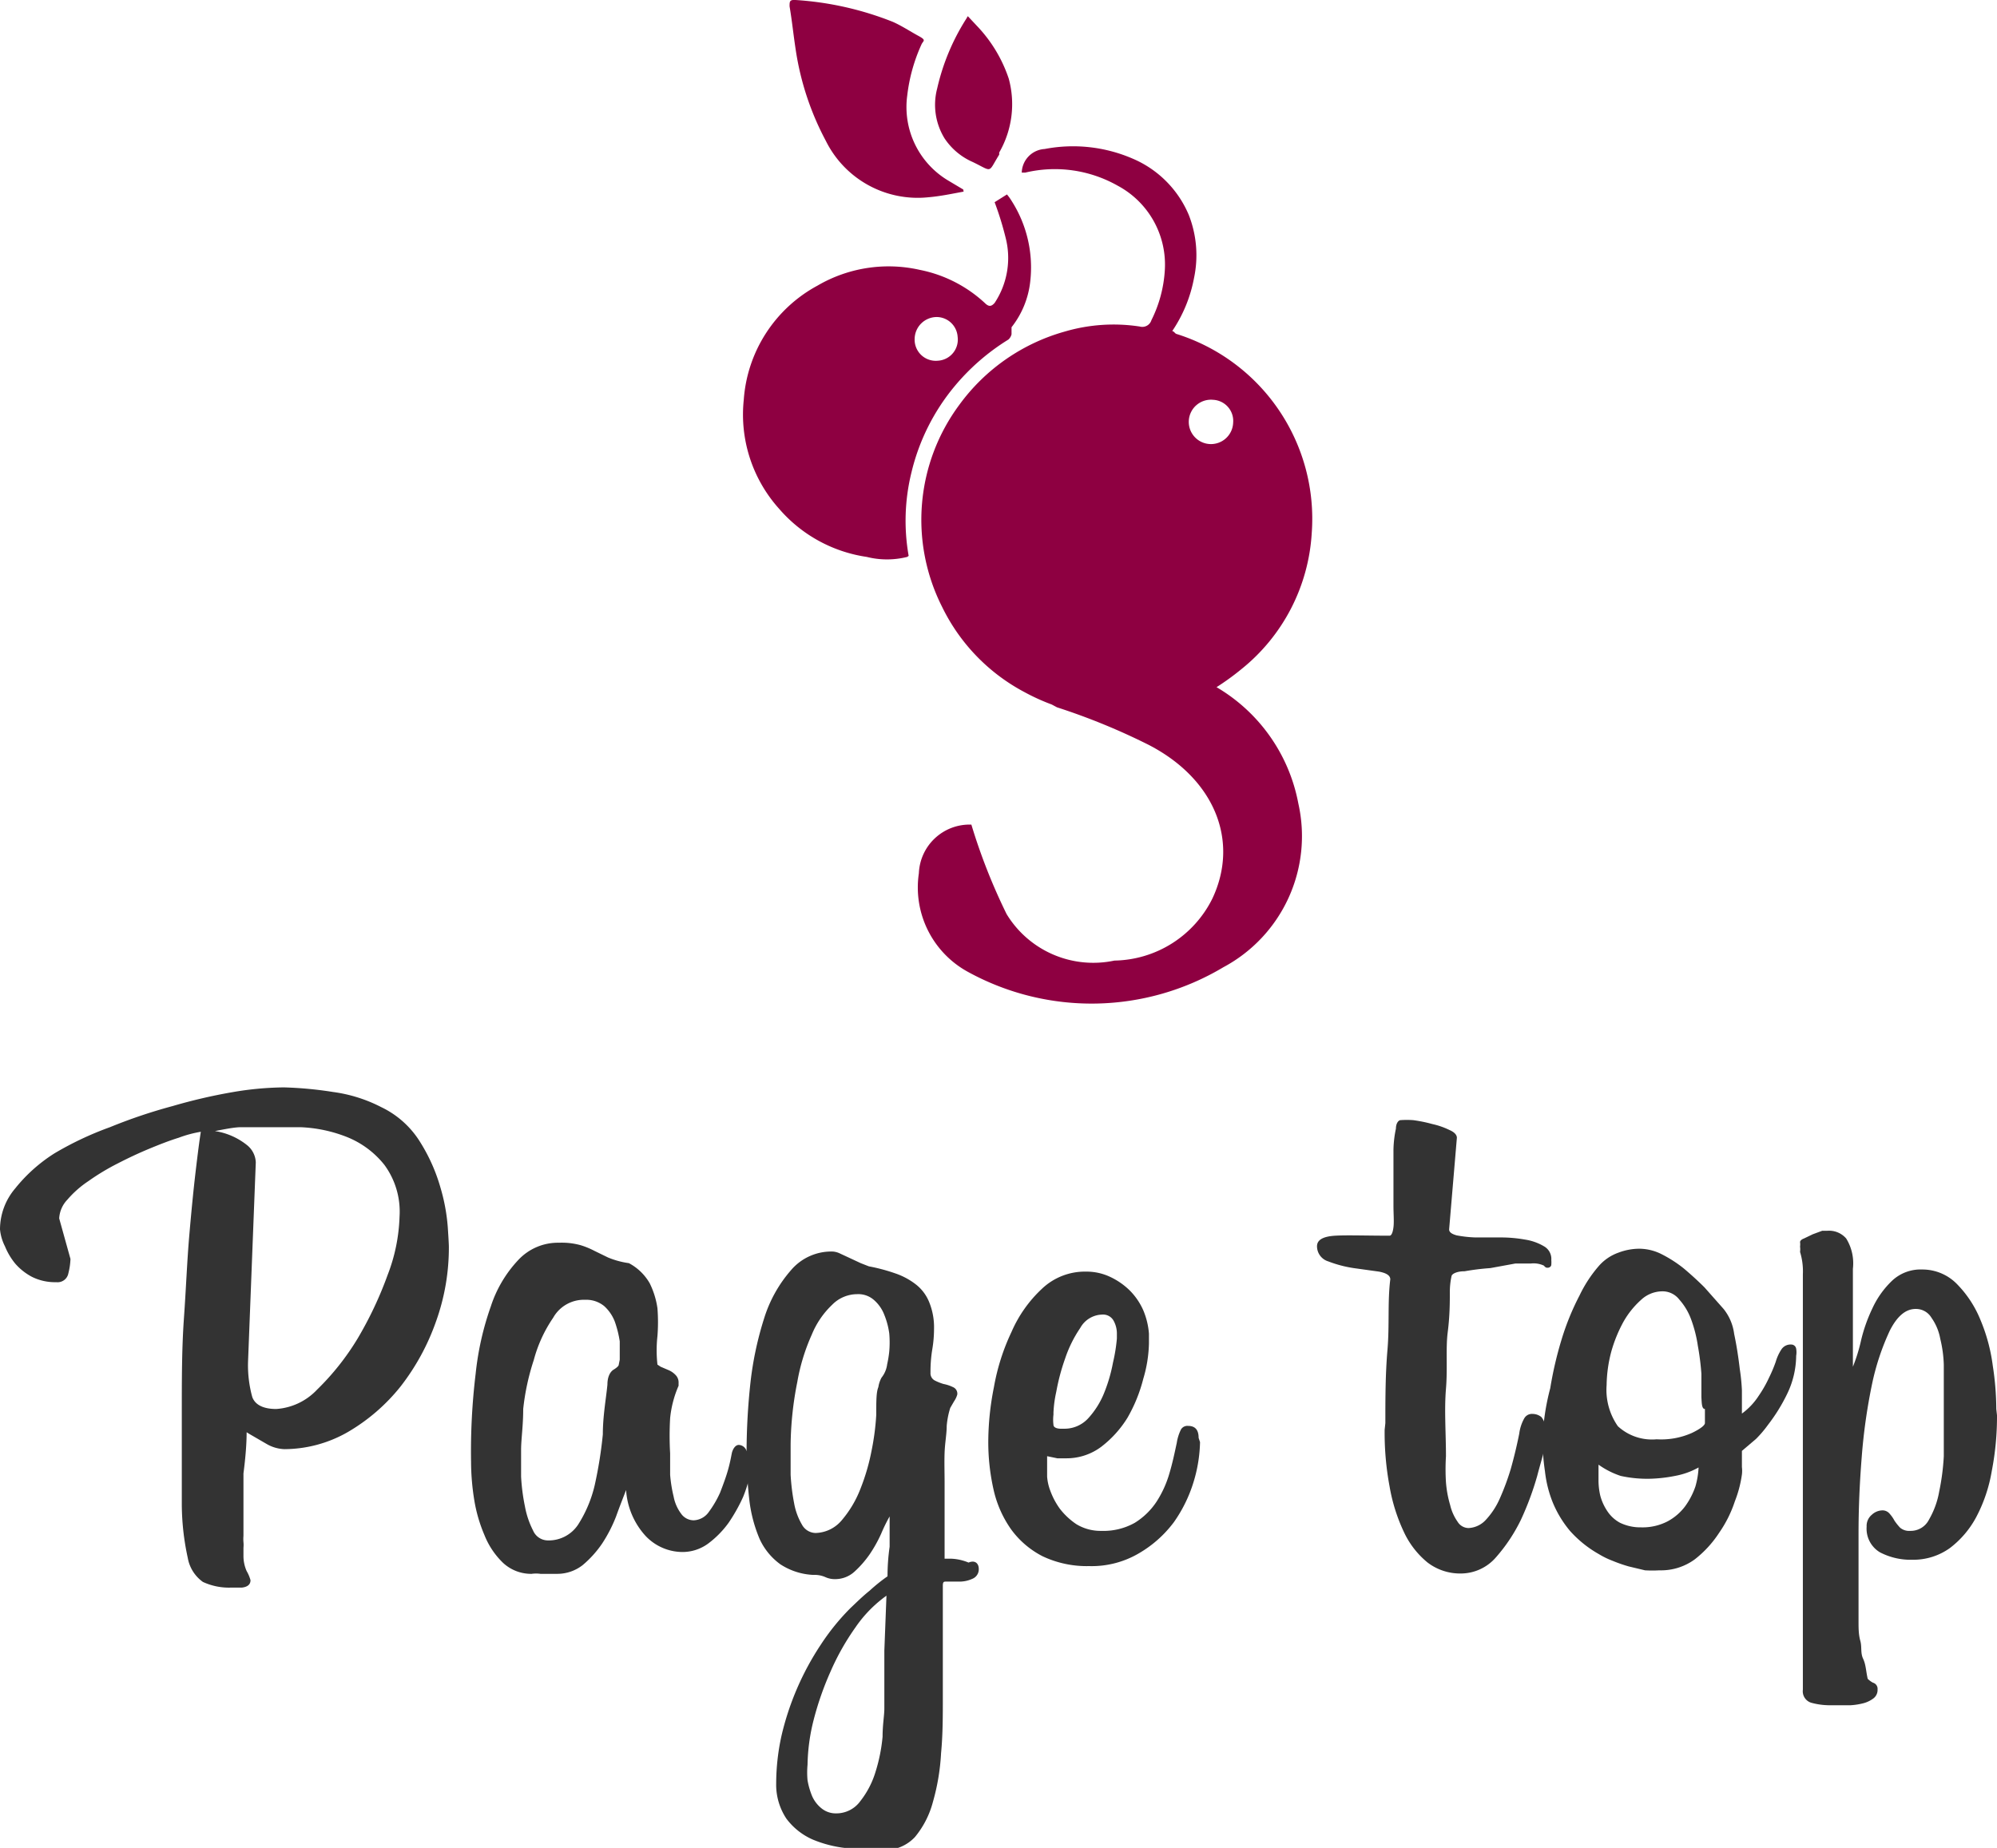 <svg id="レイヤー_1" data-name="レイヤー 1" xmlns="http://www.w3.org/2000/svg" width="56.68" height="52.46" viewBox="0 0 56.68 52.46"><defs><style>.cls-1{fill:#333;}.cls-2{fill:#8e0041;}</style></defs><path class="cls-1" d="M12.74,35.4a6.2,6.2,0,0,1-.37,2.13,6.51,6.51,0,0,1-1,1.83,5.38,5.38,0,0,1-1.49,1.29,3.64,3.64,0,0,1-1.81.49A1.08,1.08,0,0,1,7.58,41l-.5-.29L7,40.66q0,.48-.09,1.17c0,.46,0,1,0,1.53v.24a1.09,1.09,0,0,0,0,.18.81.81,0,0,1,0,.16v.22A1.06,1.06,0,0,0,7,44.6a1.09,1.09,0,0,1,.11.26q0,.18-.24.21l-.3,0a1.76,1.76,0,0,1-.81-.16,1.06,1.06,0,0,1-.43-.68,7.24,7.24,0,0,1-.17-1.51c0-.66,0-1.54,0-2.63,0-.92,0-1.81.06-2.66s.09-1.63.15-2.33.12-1.31.18-1.82.11-.9.15-1.15a3.37,3.37,0,0,0-.63.17c-.26.08-.54.19-.83.31s-.59.26-.9.42a6.51,6.51,0,0,0-.83.5,2.9,2.9,0,0,0-.6.53.83.83,0,0,0-.23.53L2,35.74a1.91,1.91,0,0,1-.06.41.31.31,0,0,1-.34.25,1.47,1.47,0,0,1-.69-.15,1.65,1.65,0,0,1-.48-.38,1.91,1.91,0,0,1-.29-.49A1.33,1.33,0,0,1,0,34.9a1.8,1.8,0,0,1,.43-1.16,4.51,4.51,0,0,1,1.12-1A9.21,9.21,0,0,1,3.12,32a14.9,14.9,0,0,1,1.78-.6A15.39,15.39,0,0,1,6.63,31a9,9,0,0,1,1.43-.13A10.7,10.7,0,0,1,9.45,31a4.19,4.19,0,0,1,1.37.43,2.63,2.63,0,0,1,1.11,1,5,5,0,0,1,.57,1.28,5.34,5.34,0,0,1,.21,1.14Q12.74,35.3,12.74,35.4Zm-1.4-.86a2.24,2.24,0,0,0-.43-1.47,2.58,2.58,0,0,0-1.06-.79A4,4,0,0,0,8.52,32c-.47,0-.89,0-1.26,0l-.41,0c-.19,0-.44.05-.75.11A1.92,1.92,0,0,1,7,32.5a.66.66,0,0,1,.26.5l-.22,5.66a3.39,3.39,0,0,0,.12,1c.08.22.31.34.68.34A1.75,1.75,0,0,0,9,39.45,7.25,7.25,0,0,0,10.15,38a10.58,10.58,0,0,0,.85-1.8A5,5,0,0,0,11.34,34.54Z"/><path class="cls-1" d="M21.29,41.84a3.59,3.59,0,0,1-.2.66,4.83,4.83,0,0,1-.41.73,2.71,2.71,0,0,1-.58.59,1.23,1.23,0,0,1-.73.24,1.45,1.45,0,0,1-1.05-.46,2.13,2.13,0,0,1-.55-1.3c-.08.21-.18.46-.28.74a4.09,4.09,0,0,1-.4.78,3,3,0,0,1-.55.61,1.17,1.17,0,0,1-.73.25l-.18,0-.13,0-.16,0a.9.9,0,0,0-.25,0,1.17,1.17,0,0,1-.81-.31,2.24,2.24,0,0,1-.53-.79,4.26,4.26,0,0,1-.29-1,6.91,6.91,0,0,1-.09-1.07A18.42,18.42,0,0,1,13.5,39a8.28,8.28,0,0,1,.43-1.91,3.5,3.5,0,0,1,.78-1.32,1.54,1.54,0,0,1,1.16-.49,2,2,0,0,1,.61.07,2.27,2.27,0,0,1,.39.16l.39.19a2.42,2.42,0,0,0,.59.16,1.48,1.48,0,0,1,.59.57,2.35,2.35,0,0,1,.22.71,5.07,5.07,0,0,1,0,.79,3.67,3.67,0,0,0,0,.81l.09.06.21.09a.6.6,0,0,1,.21.14.3.3,0,0,1,.09.23v.08a3.06,3.06,0,0,0-.24.92,8.73,8.73,0,0,0,0,1c0,.18,0,.39,0,.61a4,4,0,0,0,.1.62,1.17,1.17,0,0,0,.21.48.44.44,0,0,0,.36.19.55.55,0,0,0,.43-.24,2.94,2.94,0,0,0,.32-.55c.08-.21.16-.42.22-.63s.09-.38.11-.48.09-.24.2-.24a.24.24,0,0,1,.19.11.62.62,0,0,1,.09.39v.15A1.49,1.49,0,0,1,21.29,41.84Zm-3.7-3.24c0-.15,0-.32,0-.52a3.06,3.06,0,0,0-.14-.56,1.15,1.15,0,0,0-.3-.44.8.8,0,0,0-.54-.18,1,1,0,0,0-.91.51,3.9,3.9,0,0,0-.55,1.2A6.71,6.71,0,0,0,14.85,40c0,.48-.06.87-.06,1.15s0,.47,0,.77a5.63,5.63,0,0,0,.11.85,2.47,2.47,0,0,0,.23.68.46.46,0,0,0,.39.28,1,1,0,0,0,.89-.45,3.6,3.6,0,0,0,.47-1.12,12,12,0,0,0,.23-1.44c0-.52.09-1,.13-1.41,0-.23.08-.37.18-.43s.14-.11.14-.13Z"/><path class="cls-1" d="M27.78,44.54a.29.29,0,0,1-.18.28.88.88,0,0,1-.34.08l-.4,0c-.07,0-.1,0-.1.12l0,.24c0,.36,0,.81,0,1.36v1.58c0,.53,0,1.05-.05,1.57a6.21,6.21,0,0,1-.23,1.38,2.6,2.6,0,0,1-.51,1,1.17,1.17,0,0,1-.91.37c-.33,0-.68,0-1-.05a3.41,3.41,0,0,1-1-.25,1.87,1.87,0,0,1-.74-.59,1.74,1.74,0,0,1-.29-1,6.34,6.34,0,0,1,.15-1.35,7.93,7.93,0,0,1,1.11-2.58,6.48,6.48,0,0,1,.85-1.05c.17-.16.34-.33.54-.49a4.81,4.81,0,0,1,.51-.41v0q0-.42.06-.84c0-.28,0-.57,0-.86a4.52,4.52,0,0,0-.24.49,3.84,3.84,0,0,1-.33.59,2.9,2.9,0,0,1-.43.49.81.81,0,0,1-.55.21.64.64,0,0,1-.28-.06.77.77,0,0,0-.34-.06,1.86,1.86,0,0,1-.93-.3,1.82,1.82,0,0,1-.59-.72,4,4,0,0,1-.29-1.09,11.94,11.94,0,0,1-.08-1.41,18.47,18.47,0,0,1,.11-1.94,9.51,9.51,0,0,1,.39-1.83,3.78,3.78,0,0,1,.76-1.36,1.5,1.5,0,0,1,1.19-.53.57.57,0,0,1,.21.06l.28.13.3.14.23.09a5.11,5.11,0,0,1,.75.2,2,2,0,0,1,.58.31,1.21,1.21,0,0,1,.38.5,1.89,1.89,0,0,1,.14.77,3.48,3.48,0,0,1-.05.58,3.86,3.86,0,0,0-.05.66.23.23,0,0,0,.12.22,1.45,1.45,0,0,0,.25.1,1.07,1.07,0,0,1,.27.09.2.2,0,0,1,.12.21.65.65,0,0,1-.09.19l-.11.19a2.36,2.36,0,0,0-.1.51c0,.23-.05.48-.06.76s0,.55,0,.84,0,.54,0,.77v.69c0,.28,0,.52,0,.71H27a1.42,1.42,0,0,1,.49.11C27.68,44.28,27.78,44.39,27.78,44.54Zm-2.54-6.18a3,3,0,0,0,0-.5,2.17,2.17,0,0,0-.14-.53,1.06,1.06,0,0,0-.29-.42.67.67,0,0,0-.48-.17,1,1,0,0,0-.71.3,2.44,2.44,0,0,0-.58.85,5.6,5.6,0,0,0-.41,1.34A9.58,9.58,0,0,0,22.44,41q0,.42,0,.87a6,6,0,0,0,.1.81,1.83,1.83,0,0,0,.22.6.45.45,0,0,0,.39.24,1,1,0,0,0,.74-.36,3.09,3.09,0,0,0,.53-.89,6,6,0,0,0,.32-1.1,7.11,7.11,0,0,0,.13-1c0-.39,0-.65.06-.79a.81.81,0,0,1,.09-.27.76.76,0,0,0,.16-.38A3,3,0,0,0,25.24,38.36Zm-.08,6.94a3.6,3.6,0,0,0-.88.9,7,7,0,0,0-.71,1.26,8.68,8.68,0,0,0-.48,1.38,5.48,5.48,0,0,0-.17,1.26,2.39,2.39,0,0,0,0,.44,2.13,2.13,0,0,0,.13.45.92.92,0,0,0,.27.35.64.64,0,0,0,.41.14.84.84,0,0,0,.69-.35,2.52,2.52,0,0,0,.43-.83,4.74,4.74,0,0,0,.2-1c0-.34.05-.6.05-.8v-.18c0-.08,0-.24,0-.46s0-.55,0-1Z"/><path class="cls-1" d="M34.06,40.94a4.12,4.12,0,0,1-.18,1.12,4,4,0,0,1-.56,1.15,3.32,3.32,0,0,1-1,.89,2.64,2.64,0,0,1-1.41.36,2.93,2.93,0,0,1-1.32-.28,2.53,2.53,0,0,1-.89-.76,3.14,3.14,0,0,1-.5-1.13,6.12,6.12,0,0,1-.15-1.37,8,8,0,0,1,.16-1.54,6.13,6.13,0,0,1,.5-1.57,3.67,3.67,0,0,1,.86-1.22,1.77,1.77,0,0,1,1.26-.49,1.57,1.57,0,0,1,.68.15,2,2,0,0,1,.56.39,1.85,1.85,0,0,1,.38.56,2.13,2.13,0,0,1,.16.66l0,.28a3.78,3.78,0,0,1-.16,1A4.36,4.36,0,0,1,32,40.25a3.06,3.06,0,0,1-.74.82,1.64,1.64,0,0,1-1,.33l-.25,0-.29-.06v.58a1.4,1.4,0,0,0,.09.4,2.1,2.1,0,0,0,.27.51,2,2,0,0,0,.47.44,1.32,1.32,0,0,0,.71.19,1.81,1.81,0,0,0,.95-.23,2,2,0,0,0,.61-.59,3,3,0,0,0,.37-.81c.09-.3.15-.59.21-.87a1.29,1.29,0,0,1,.12-.38.21.21,0,0,1,.2-.1c.2,0,.3.11.3.34Zm-2.36-3.1a.75.75,0,0,0-.09-.34.34.34,0,0,0-.33-.18.73.73,0,0,0-.62.38,3.53,3.53,0,0,0-.43.87,6,6,0,0,0-.25.94,3.39,3.39,0,0,0-.08.59v.06a1.17,1.17,0,0,0,0,.29c0,.07.09.11.21.11h.1a.91.91,0,0,0,.68-.3,2.38,2.38,0,0,0,.45-.72,4.44,4.44,0,0,0,.25-.86A4.73,4.73,0,0,0,31.7,38Z"/><path class="cls-1" d="M39.32,40.4c0-.68,0-1.38.06-2.08s0-1.36.08-2c0-.11-.11-.18-.32-.22L38.42,36a3.43,3.43,0,0,1-.72-.19.45.45,0,0,1-.32-.43c0-.18.17-.28.52-.3s.86,0,1.54,0c.05,0,.09-.08.11-.24s0-.37,0-.61,0-.51,0-.79,0-.55,0-.79a3.11,3.11,0,0,1,.07-.61c0-.16.08-.24.13-.24a2.47,2.47,0,0,1,.36,0,4,4,0,0,1,.54.11,2.17,2.17,0,0,1,.49.17c.14.06.21.14.21.22l-.22,2.6c0,.08.07.13.21.17a3.39,3.39,0,0,0,.54.06h.7a3.88,3.88,0,0,1,.7.06,1.49,1.49,0,0,1,.54.19.41.41,0,0,1,.21.39.79.79,0,0,1,0,.13c0,.06-.06.09-.1.09s-.06,0-.11-.06a.69.69,0,0,0-.37-.06l-.44,0L42.3,36a6.93,6.93,0,0,0-.73.09c-.22,0-.35.07-.37.13a2.14,2.14,0,0,0-.05.47c0,.28,0,.66-.06,1.13s0,1-.05,1.61,0,1.24,0,1.91a6,6,0,0,0,0,.74,3.13,3.13,0,0,0,.12.65,1.36,1.36,0,0,0,.21.47.37.37,0,0,0,.31.18.71.71,0,0,0,.48-.22,2.16,2.16,0,0,0,.4-.6,7.07,7.07,0,0,0,.32-.86c.09-.32.17-.65.24-1a1.19,1.19,0,0,1,.14-.43.25.25,0,0,1,.24-.13.4.4,0,0,1,.25.09.54.54,0,0,1,.11.41,1.26,1.26,0,0,1,0,.26c0,.24-.12.57-.23,1a8.45,8.45,0,0,1-.46,1.24,4.74,4.74,0,0,1-.71,1.07,1.32,1.32,0,0,1-1,.46,1.52,1.52,0,0,1-.94-.31,2.45,2.45,0,0,1-.67-.86,5,5,0,0,1-.41-1.3,8.25,8.25,0,0,1-.14-1.61Z"/><path class="cls-1" d="M50.56,38.31a.31.31,0,0,1,.28-.14.14.14,0,0,1,.14.12.58.58,0,0,1,0,.2,2.53,2.53,0,0,1-.27,1.11,4.94,4.94,0,0,1-.53.85,3.26,3.26,0,0,1-.34.4l-.4.34c0,.22,0,.38,0,.46a.87.87,0,0,1,0,.21,3.31,3.31,0,0,1-.2.76,3.45,3.45,0,0,1-.45.9,3.08,3.08,0,0,1-.69.75,1.62,1.62,0,0,1-1,.31,3.51,3.51,0,0,1-.41,0l-.46-.11a4.09,4.09,0,0,1-.46-.16,2.36,2.36,0,0,1-.39-.19,3.21,3.21,0,0,1-.82-.66,3.08,3.08,0,0,1-.49-.81,3.34,3.34,0,0,1-.22-.88,6.51,6.51,0,0,1-.07-.87A6.64,6.64,0,0,1,44,39.41,10.54,10.54,0,0,1,44.33,38a7.21,7.21,0,0,1,.5-1.22,3.72,3.72,0,0,1,.54-.83,1.33,1.33,0,0,1,.57-.39,1.68,1.68,0,0,1,.58-.11,1.42,1.42,0,0,1,.65.16,3.6,3.6,0,0,1,.62.4c.19.16.39.34.59.54l.54.61a1.42,1.42,0,0,1,.3.71c.07.33.12.66.16,1a5.54,5.54,0,0,1,.06.6c0,.21,0,.43,0,.66a1.9,1.9,0,0,0,.48-.51,3.41,3.41,0,0,0,.29-.51,4,4,0,0,0,.19-.45A1.3,1.3,0,0,1,50.56,38.31Zm-2.35,3.35a2.15,2.15,0,0,1-.67.24,4.16,4.16,0,0,1-.7.08A3.5,3.5,0,0,1,46,41.9a2.34,2.34,0,0,1-.63-.32V42a1.9,1.9,0,0,0,.05.46,1.46,1.46,0,0,0,.2.44,1,1,0,0,0,.36.33,1.33,1.33,0,0,0,.6.13,1.54,1.54,0,0,0,.75-.17,1.52,1.52,0,0,0,.5-.43,2.13,2.13,0,0,0,.29-.56A2.34,2.34,0,0,0,48.21,41.66Zm.08-2c0-.19,0-.41,0-.66a7.42,7.42,0,0,0-.1-.79,3.73,3.73,0,0,0-.19-.75,1.76,1.76,0,0,0-.34-.57.6.6,0,0,0-.5-.23.89.89,0,0,0-.58.24,2.46,2.46,0,0,0-.5.62,4,4,0,0,0-.35.86,3.87,3.87,0,0,0-.13.94,1.8,1.8,0,0,0,.32,1.17,1.43,1.43,0,0,0,1.1.37,2.14,2.14,0,0,0,1-.18c.25-.12.37-.22.37-.28V40C48.3,40,48.3,39.84,48.29,39.66Z"/><path class="cls-1" d="M56.68,40.18a8.1,8.1,0,0,1-.15,1.59,4.32,4.32,0,0,1-.44,1.3,2.7,2.7,0,0,1-.75.88,1.78,1.78,0,0,1-1.06.33,1.89,1.89,0,0,1-.92-.21.78.78,0,0,1-.38-.73.41.41,0,0,1,.15-.34.45.45,0,0,1,.27-.12.26.26,0,0,1,.23.09,1,1,0,0,1,.14.2,1.56,1.56,0,0,0,.16.2.4.4,0,0,0,.29.09.58.58,0,0,0,.53-.32,2.43,2.43,0,0,0,.29-.8,6.56,6.56,0,0,0,.13-1c0-.38,0-.72,0-1v-.92c0-.19,0-.41,0-.67a3.48,3.48,0,0,0-.1-.74,1.49,1.49,0,0,0-.25-.6.51.51,0,0,0-.45-.25c-.28,0-.52.2-.73.61a6.93,6.93,0,0,0-.51,1.54,16.22,16.22,0,0,0-.29,2.06c-.06.75-.09,1.47-.09,2.17v1.78c0,.26,0,.5,0,.7s0,.38.05.56,0,.34.08.51.08.35.13.57c0,0,.07.07.15.11a.18.18,0,0,1,.13.19.3.3,0,0,1-.11.25.81.81,0,0,1-.28.14,1.91,1.91,0,0,1-.37.06h-.64a2,2,0,0,1-.48-.07.34.34,0,0,1-.24-.37V36.18a1.88,1.88,0,0,0-.08-.64.54.54,0,0,0,0-.15.5.5,0,0,0,0-.13s0-.06.11-.1l.25-.12.27-.1.15,0a.64.64,0,0,1,.53.22,1.34,1.34,0,0,1,.19.86v2.78a4.71,4.71,0,0,0,.23-.74,4.48,4.48,0,0,1,.32-.91,2.56,2.56,0,0,1,.55-.78,1.18,1.18,0,0,1,.87-.33,1.37,1.37,0,0,1,1,.43,3.12,3.12,0,0,1,.65,1,5,5,0,0,1,.35,1.3,8.21,8.21,0,0,1,.1,1.23Z"/><path class="cls-2" d="M34.48,19.48a4.87,4.87,0,0,1,2.37,3.33,4.22,4.22,0,0,1-2.13,4.65,7.29,7.29,0,0,1-7.23.14,2.73,2.73,0,0,1-1.41-2.81,1.44,1.44,0,0,1,1.49-1.38,16.7,16.7,0,0,0,1,2.54,2.88,2.88,0,0,0,3.06,1.32,3.16,3.16,0,0,0,2.78-1.76c.77-1.63.07-3.39-1.8-4.36A18.45,18.45,0,0,0,30,20.08L29.85,20a5.89,5.89,0,0,1-.77-.35,5.42,5.42,0,0,1-2.34-2.42,5.48,5.48,0,0,1,.49-5.74,5.56,5.56,0,0,1,3-2.08,4.91,4.91,0,0,1,2.12-.14.27.27,0,0,0,.33-.18,3.65,3.65,0,0,0,.38-1.41,2.54,2.54,0,0,0-1.34-2.41,3.62,3.62,0,0,0-2.62-.37l-.08,0H29a.69.69,0,0,1,.65-.67,4.26,4.26,0,0,1,2.49.27,3,3,0,0,1,1.6,1.6,3.13,3.13,0,0,1,.15,1.79,4,4,0,0,1-.62,1.51c.05,0,.08.07.12.08a5.5,5.5,0,0,1,3.84,5.66,5.36,5.36,0,0,1-2,3.86,7.3,7.3,0,0,1-.72.52ZM35,12a.6.6,0,0,0-.57-.65A.63.63,0,1,0,35,12Z"/><path class="cls-2" d="M25.75,15.81a2.36,2.36,0,0,1-1.15,0,4.06,4.06,0,0,1-2.49-1.37,4,4,0,0,1-1-3.09,4,4,0,0,1,2.09-3.24,4,4,0,0,1,2.9-.45,3.8,3.8,0,0,1,1.85.94c.12.12.19.1.28,0a2.31,2.31,0,0,0,.31-1.86,9,9,0,0,0-.31-1l.35-.22a1.4,1.4,0,0,1,.13.18A3.51,3.51,0,0,1,29.24,8a2.54,2.54,0,0,1-.53,1.29s0,.13,0,.2a.29.29,0,0,1-.09.15,6.26,6.26,0,0,0-1.53,1.33,6,6,0,0,0-1.22,2.44,5.73,5.73,0,0,0-.08,2.37Zm1.43-6.25A.6.6,0,0,0,26.59,9a.63.63,0,0,0-.63.62.6.6,0,0,0,.66.62A.6.6,0,0,0,27.18,9.56Z"/><path class="cls-2" d="M27.35,5.44c-.33.06-.65.13-1,.16A2.91,2.91,0,0,1,23.44,4a8,8,0,0,1-.85-2.55C22.52,1,22.48.59,22.41.18c0-.14,0-.19.17-.18a9,9,0,0,1,2.76.62c.25.11.49.27.73.4s.13.13.08.25a4.83,4.83,0,0,0-.4,1.44,2.43,2.43,0,0,0,1.17,2.42l.42.25Z"/><path class="cls-2" d="M27.47.46l.3.32a4,4,0,0,1,.86,1.45,2.75,2.75,0,0,1-.27,2.1l0,.06c-.33.53-.17.49-.75.21a1.85,1.85,0,0,1-.8-.67,1.82,1.82,0,0,1-.21-1.42,6.25,6.25,0,0,1,.84-2S27.44.5,27.47.46Z"/></svg>